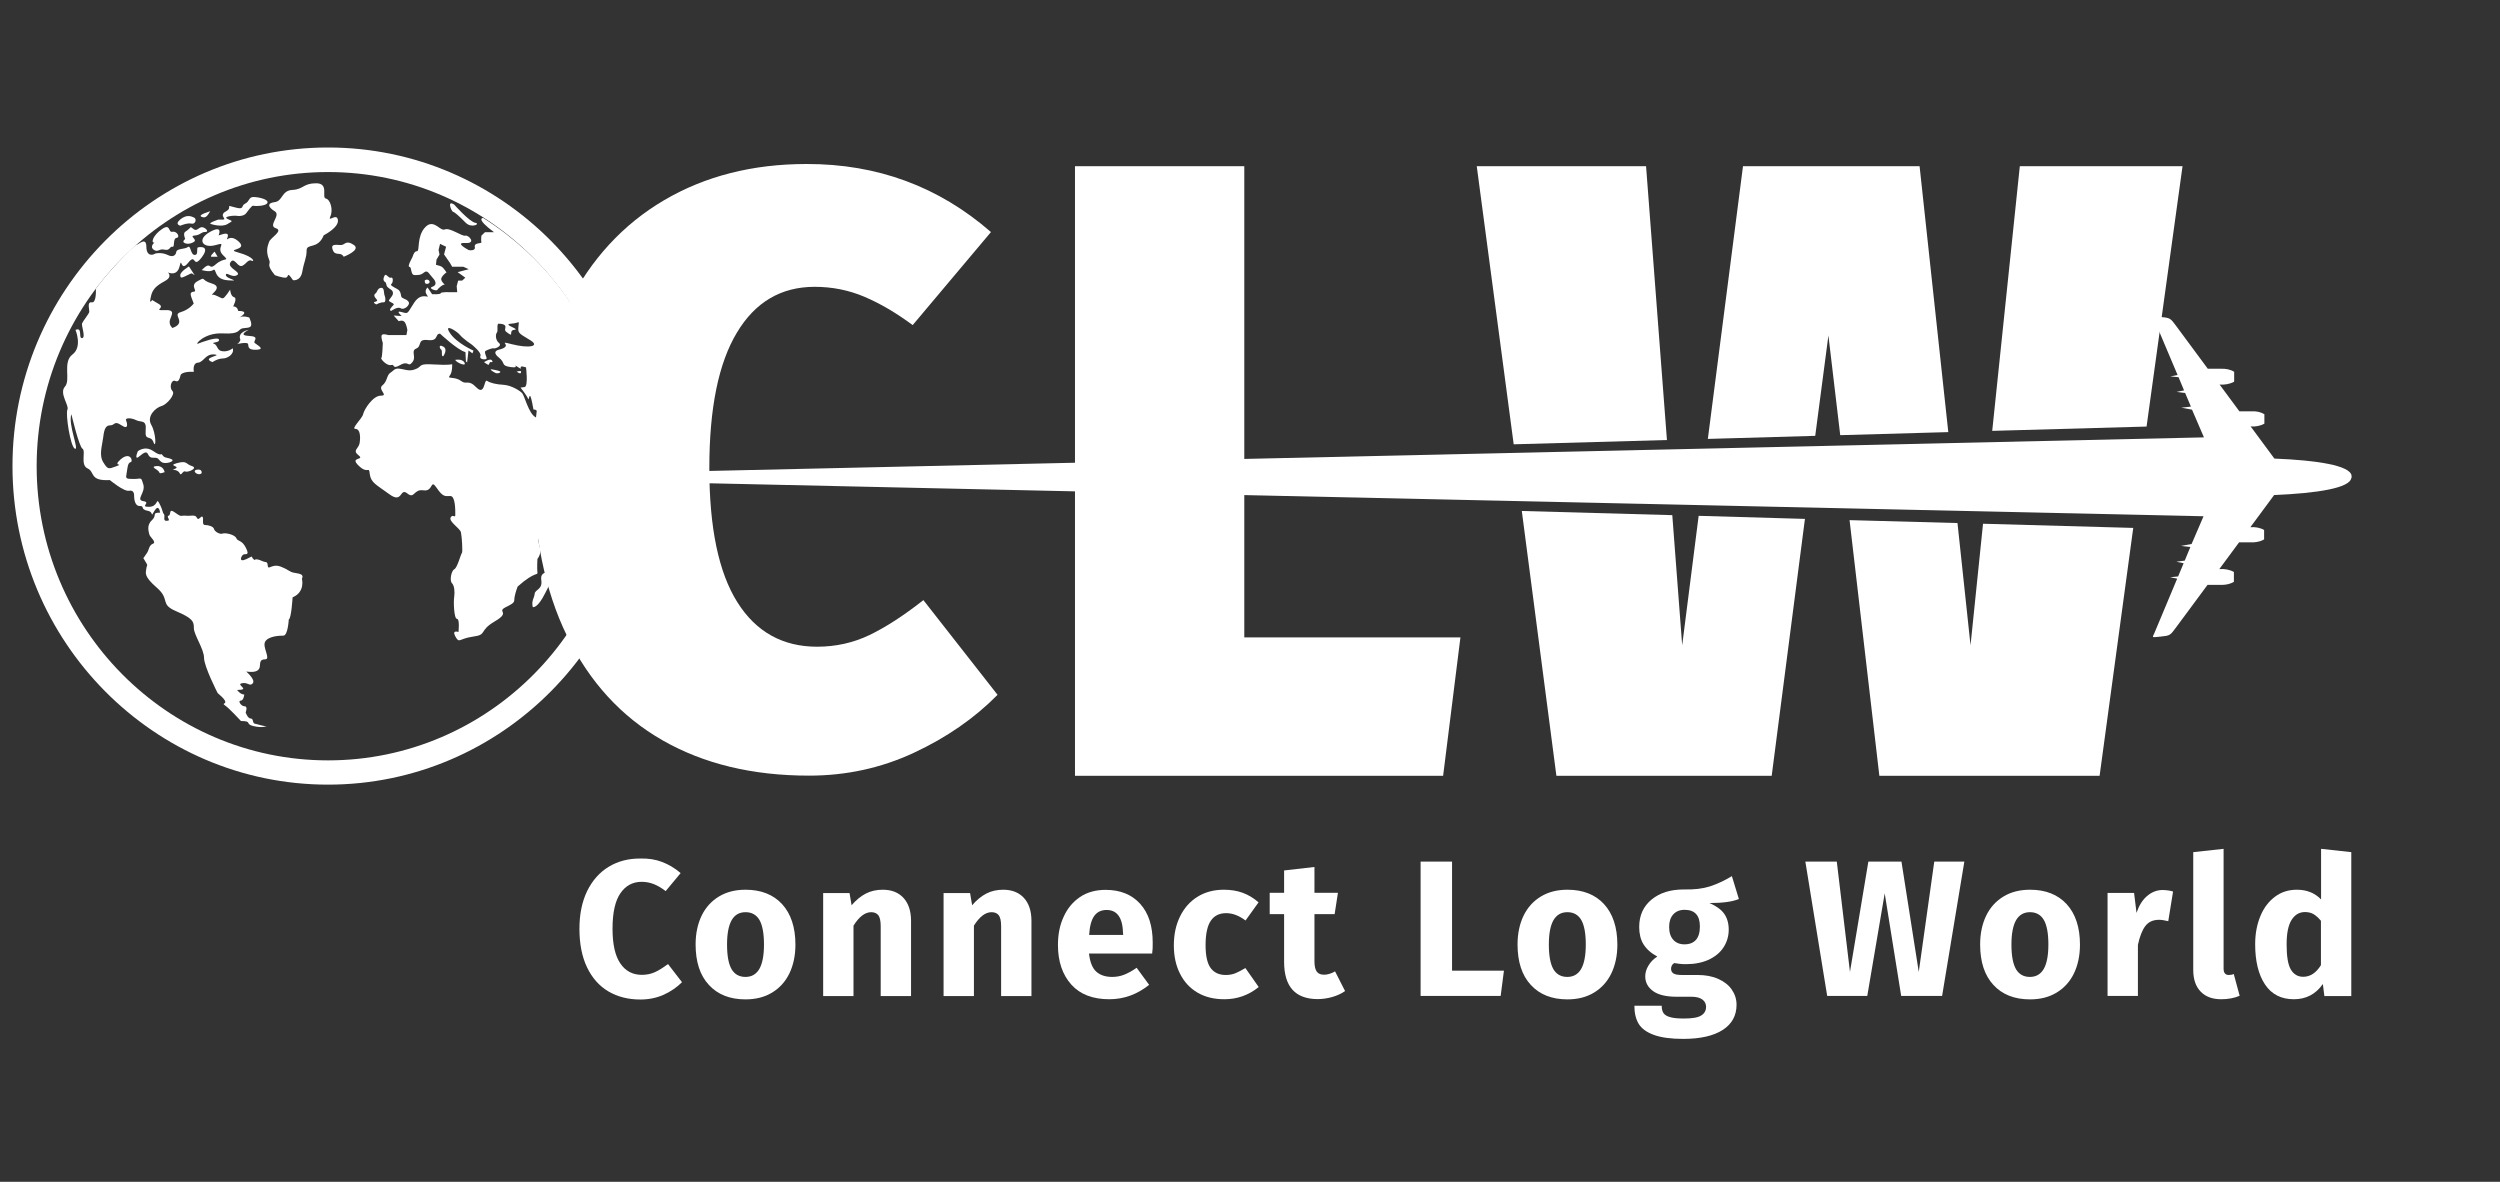 <?xml version="1.0" encoding="UTF-8"?>
<svg xmlns="http://www.w3.org/2000/svg" width="165" height="78" viewBox="0 0 165 78" fill="none">
  <rect x="0" y="0" width="165" height="78" fill="#333333" stroke="none"/>
  <path d="M9.098 29.782C9.098 29.782 9.569 29.379 10.131 29.782C10.702 30.184 10.602 29.846 10.729 30.047C10.865 30.248 11.064 30.184 11.327 30.312C11.59 30.45 10.928 30.651 10.693 30.514C10.457 30.377 10.484 30.212 10.24 30.212C9.995 30.212 9.922 30.212 9.823 30.075C9.723 29.937 9.723 29.672 9.252 30.075C8.79 30.495 9.098 29.782 9.098 29.782Z" fill="white"></path>
  <path d="M10.865 31.163C10.865 31.163 10.802 30.724 10.33 30.761C9.859 30.797 10.421 30.999 10.484 31.127C10.548 31.264 10.566 31.264 10.865 31.163Z" fill="white"></path>
  <path d="M11.391 30.999C11.391 30.999 11.762 31.008 11.862 31.237C11.962 31.465 12.061 31.035 12.233 31.118C12.397 31.2 13.103 30.898 12.668 30.761C12.233 30.624 12.369 30.377 11.672 30.569C10.965 30.761 12.152 30.761 11.391 30.999Z" fill="white"></path>
  <path d="M13.303 31.237C13.303 31.237 13.384 30.944 13.004 30.999C12.614 31.054 13.067 31.447 13.303 31.237Z" fill="white"></path>
  <path d="M19.438 37.806C19.067 37.742 19.139 37.641 18.541 37.403C17.943 37.166 17.707 37.669 17.671 37.339C17.635 37.001 17.608 37.175 17.236 37.001C16.864 36.836 16.801 36.964 16.801 36.964C16.466 36.726 16.837 36.626 16.266 36.9C15.695 37.166 15.931 36.662 16.067 36.598C16.203 36.534 16.502 36.699 16.23 36.159C15.967 35.619 15.695 35.757 15.596 35.519C15.496 35.281 14.862 35.144 14.689 35.217C14.517 35.29 14.155 35.079 14.127 34.915C14.091 34.75 13.756 34.649 13.529 34.649C13.294 34.649 13.466 34.21 13.366 34.11C13.267 34.009 13.103 34.411 12.995 34.174C12.895 33.936 12.596 34.073 12.261 34.036C11.925 34 12.025 34.174 11.563 33.835C11.092 33.497 11.327 33.972 11.128 34.036C10.928 34.1 11.363 34.375 10.992 34.375C10.693 34.375 10.974 34.018 10.774 33.881C10.738 33.744 10.648 33.46 10.502 33.195C10.294 32.819 10.457 33.442 9.832 33.451C9.197 33.46 9.995 33.158 9.46 33.076C8.926 32.993 9.623 32.518 9.46 31.978C9.297 31.438 9.361 31.612 8.826 31.612C8.291 31.612 8.291 31.584 8.355 31.246C8.418 30.907 8.418 30.55 8.617 30.505C8.817 30.468 8.608 29.745 7.947 30.331C7.403 30.816 8.21 30.569 7.684 30.77C7.149 30.971 7.113 30.99 6.814 30.505C6.515 30.029 6.751 29.388 6.814 28.849C6.878 28.309 6.977 28.071 7.285 28.071C7.593 28.071 7.521 27.732 8.019 28.071C8.518 28.409 8.391 27.906 8.318 27.732C8.255 27.568 8.663 27.568 8.989 27.732C9.315 27.897 9.687 27.668 9.614 28.409C9.551 29.151 9.941 28.675 10.131 29.187C10.312 29.69 10.312 28.611 9.986 28.043C9.651 27.467 10.285 26.9 10.657 26.799C11.028 26.698 11.581 26.021 11.391 25.82C11.191 25.619 11.264 25.244 11.427 25.143C11.59 25.042 11.762 25.445 11.925 24.74C11.925 24.74 12.034 24.503 12.795 24.539C12.795 24.539 12.678 23.963 13.067 23.935C13.457 23.899 13.557 23.331 14.155 23.395C14.753 23.459 13.221 23.597 14.019 23.899C14.019 23.899 14.372 23.661 14.698 23.661C15.025 23.661 15.487 23.359 15.36 22.984C15.36 22.984 15.106 23.222 14.698 23.185C14.291 23.148 14.39 22.782 14.118 22.682C13.856 22.581 14.517 22.645 14.454 22.416C14.39 22.188 13.312 22.581 13.067 22.682C12.822 22.782 13.475 21.941 14.698 22.005C15.922 22.069 15.659 21.739 16.022 21.666C16.393 21.602 16.792 21.73 16.457 20.962C16.457 20.962 16.058 20.797 15.786 20.962C15.786 20.962 16.583 20.523 15.723 20.523C15.723 20.523 15.686 20.221 15.387 20.221C15.387 20.221 15.686 19.681 15.451 19.617C15.215 19.553 15.188 19.113 15.188 19.113C15.188 19.113 14.834 19.69 14.698 19.69C14.553 19.69 14.218 19.424 14.019 19.452C13.819 19.479 14.789 18.949 13.982 18.711C13.185 18.473 13.638 18.235 13.058 18.546C12.478 18.848 13.094 19.223 12.786 19.251C12.478 19.287 12.56 19.452 12.786 20.028C12.786 20.028 12.514 20.431 11.916 20.605C11.318 20.77 12.378 21.282 11.382 21.648C11.382 21.648 11.119 21.447 11.218 21.108C11.318 20.77 11.617 20.431 10.847 20.468C10.077 20.504 10.928 20.33 10.484 20.065C10.04 19.8 10.04 19.8 10.04 19.8C10.04 19.8 9.805 20.202 9.977 19.498C10.149 18.793 10.847 18.638 11.082 18.409C11.318 18.18 11.082 17.979 11.082 17.979C11.082 17.979 11.681 18.281 11.853 17.576C12.016 16.872 11.889 18.015 12.424 17.338C12.958 16.661 12.705 17.778 13.303 17C13.892 16.222 13.221 16.295 13.076 16.323C12.931 16.359 13.131 16.826 12.85 16.826C12.569 16.826 12.596 16.149 12.397 16.305C12.197 16.46 11.672 16.387 11.635 16.625C11.599 16.863 11.4 17 11.064 16.826C10.729 16.661 10.294 16.689 10.194 16.762C10.095 16.826 9.669 16.945 9.66 16.286C9.651 15.618 9.188 16.112 8.998 16.167C8.808 16.222 7.05 18.025 6.325 19.059C6.325 19.059 6.388 20.01 6.053 19.955C5.718 19.9 5.917 20.458 5.89 20.596C5.853 20.733 5.491 21.172 5.418 21.337C5.355 21.502 5.681 22.279 5.418 22.316C5.156 22.352 5.473 21.556 4.983 21.776C4.983 21.776 5.455 22.892 4.784 23.395C4.113 23.899 4.684 25.079 4.286 25.518C3.887 25.957 4.585 26.762 4.449 27.037C4.313 27.302 4.648 29.507 4.947 29.617C5.246 29.727 4.476 28.007 4.712 27.339C4.712 27.339 5.21 29.471 5.446 29.617C5.681 29.764 5.282 30.688 5.781 30.916C6.279 31.145 5.881 31.758 7.249 31.685C7.249 31.685 8.182 32.463 8.518 32.389C8.853 32.325 8.853 32.627 8.853 32.755C8.853 32.883 8.88 33.405 9.225 33.396C9.569 33.387 9.225 33.615 9.759 33.716C10.194 33.798 9.886 34.238 10.194 33.716C10.457 33.277 10.548 33.698 10.566 33.835C10.566 33.835 10.566 33.835 10.557 33.835C9.986 33.835 10.394 34 10.022 34.338C9.651 34.677 9.823 35.116 9.859 35.281C9.895 35.445 10.357 35.784 10.095 35.885C9.832 35.985 9.832 36.287 9.723 36.461C9.623 36.626 9.46 36.836 9.46 36.836C9.832 37.44 9.696 37.211 9.66 37.513C9.623 37.815 9.46 38.016 10.357 38.794C11.255 39.572 10.521 39.874 11.626 40.34C12.732 40.816 12.795 41.017 12.795 41.457C12.795 41.896 13.466 42.838 13.466 43.415C13.466 43.991 14.363 45.739 14.363 45.739C15.36 46.58 14.526 46.343 14.834 46.544C15.133 46.745 15.904 47.587 15.904 47.587C16.674 47.587 16.139 47.788 16.738 47.925C17.336 48.063 17.608 47.925 17.608 47.925C17.472 47.962 16.973 47.788 16.81 47.761C16.647 47.724 16.747 47.422 16.547 47.422C16.348 47.422 16.212 47.02 16.212 47.02C16.212 47.02 16.375 46.617 16.148 46.617C15.913 46.617 15.677 46.242 15.886 46.242C16.085 46.242 16.121 45.839 16.121 45.839C15.858 45.839 15.65 45.537 15.65 45.537C16.583 45.537 15.55 45.199 15.949 45.098C16.348 44.998 16.484 45.336 16.683 45.098C16.883 44.86 16.248 44.321 16.248 44.321C16.946 44.421 17.1 44.22 17.145 44.019C17.191 43.817 17.091 43.515 17.499 43.515C17.898 43.515 17.299 42.71 17.499 42.353C17.698 41.996 18.396 41.951 18.704 41.951C19.003 41.951 19.058 40.889 19.058 40.889C19.23 40.825 19.311 39.425 19.311 39.425C20.163 39.069 19.927 38.199 19.927 38.199C20.073 37.907 19.81 37.87 19.438 37.806Z" fill="white"></path>
  <path d="M15.641 22.709C15.641 22.709 16.339 22.544 16.375 22.709C16.411 22.874 16.339 23.112 16.946 23.084C17.544 23.048 16.946 22.764 16.81 22.636C16.674 22.508 17.209 22.206 16.42 22.169C15.641 22.133 16.42 21.767 16.42 21.767C16.42 21.767 15.641 21.904 15.868 22.426C15.868 22.426 15.804 22.645 15.641 22.709Z" fill="white"></path>
  <path d="M18.142 18.162C18.142 18.162 18.577 18.327 18.84 18.327C19.103 18.327 18.876 17.823 19.338 18.491C19.338 18.491 19.837 18.592 19.955 17.915C20.073 17.238 20.236 17.037 20.236 16.533C20.236 16.03 20.97 16.497 21.368 15.527C21.368 15.527 22.374 15.024 22.302 14.52C22.238 14.017 21.604 14.722 21.803 14.283C22.003 13.843 21.803 13.166 21.504 13.102C21.205 13.038 21.74 12.096 20.87 12.096C20 12.096 20.036 12.498 19.302 12.535C18.568 12.572 18.668 13.276 18.133 13.34C17.598 13.404 17.698 13.679 18.133 13.944C18.568 14.209 17.662 14.886 18.197 15.06C18.731 15.225 17.87 15.673 17.762 15.957C17.662 16.241 17.526 16.57 17.762 17.146C17.916 17.485 17.508 17.384 18.142 18.162Z" fill="white"></path>
  <path d="M22.683 16.945C22.683 16.945 23.852 16.506 23.353 16.167C22.855 15.829 22.782 16.131 22.556 16.167C22.32 16.204 21.785 16.012 21.957 16.478C22.112 16.945 22.483 16.579 22.683 16.945Z" fill="white"></path>
  <path d="M13.312 17.823C13.312 17.823 13.838 17.988 14.073 17.823C14.309 17.659 14.073 18.436 15.043 18.5C16.012 18.564 14.907 18.409 14.907 18.153C14.907 17.896 15.306 18.363 15.641 18.162C15.976 17.961 14.97 17.695 15.206 17.32C15.442 16.945 15.641 17.558 15.904 17.558C16.167 17.558 16.357 17.082 16.593 17.201C16.837 17.32 16.765 16.954 15.768 16.68C14.771 16.414 16.402 16.552 15.768 15.957C15.133 15.362 14.88 16.039 15.007 15.701C15.133 15.362 14.934 15.362 14.427 15.536C14.427 15.536 14.762 14.804 13.856 15.307C12.959 15.81 13.384 16.414 14.227 16.176C15.061 15.938 14.209 16.323 14.707 16.826C15.197 17.32 14.834 16.918 14.227 17.457C13.729 17.896 13.982 17.146 13.312 17.823Z" fill="white"></path>
  <path d="M12.85 18.162L12.469 17.585C12.469 17.585 11.898 17.924 11.898 18.162C11.898 18.4 12.016 18.336 12.369 18.162C12.732 17.988 12.596 18.025 12.85 18.162Z" fill="white"></path>
  <path d="M13.964 16.945H14.363L14.164 16.607C14.164 16.607 13.801 16.945 13.964 16.945Z" fill="white"></path>
  <path d="M10.194 16.012C10.194 16.012 9.859 16.268 10.14 16.478C10.43 16.689 10.493 16.387 10.856 16.478C11.227 16.57 11.209 16.231 11.382 16.286C11.554 16.341 11.391 15.737 11.653 15.701C11.916 15.664 11.681 15.234 11.382 15.298C11.082 15.362 11.282 14.713 10.684 15.124C10.095 15.527 9.932 16.058 10.194 16.012Z" fill="white"></path>
  <path d="M12.596 14.987C12.596 14.987 12.397 15.197 12.224 15.298C12.061 15.399 12.224 15.774 12.224 15.774C12.224 15.774 12.007 15.929 12.152 16.021C12.297 16.112 12.542 16.122 12.795 15.966C13.058 15.81 12.451 15.573 12.841 15.545C13.23 15.518 13.258 15.307 13.557 15.307C13.856 15.307 13.502 14.96 13.294 14.996C13.085 15.033 12.995 15.271 12.795 15.133C12.596 14.987 12.596 14.987 12.596 14.987Z" fill="white"></path>
  <path d="M13.928 14.786C13.928 14.786 14.626 15.024 15.016 14.786C15.405 14.548 15.36 14.621 15.016 14.447C14.671 14.283 15.478 14.209 15.641 14.246C15.804 14.283 16.112 14.246 16.239 14.081C16.375 13.916 16.62 13.541 16.719 13.578C16.81 13.614 17.589 13.614 17.653 13.377C17.716 13.139 17.027 13.002 16.719 13.002C16.411 13.002 16.475 13.303 16.176 13.441C15.877 13.578 16.176 13.88 15.478 13.679C14.78 13.477 15.414 13.679 14.907 13.953C14.408 14.218 15.025 14.493 14.717 14.493C14.408 14.493 14.408 14.493 14.408 14.493C14.408 14.493 13.683 14.731 13.928 14.786Z" fill="white"></path>
  <path d="M13.874 13.944C13.874 13.944 13.013 14.182 13.303 14.31C13.602 14.447 13.72 14.182 13.874 13.944Z" fill="white"></path>
  <path d="M11.898 14.896C11.898 14.896 12.369 14.694 12.632 14.758C12.895 14.822 13.013 14.456 12.804 14.356C12.596 14.255 12.297 14.154 11.898 14.484C11.499 14.813 11.898 14.896 11.898 14.896Z" fill="white"></path>
  <path d="M35.162 40.066C35.162 40.066 35.461 40.203 35.995 39.123C36.53 38.044 36.43 38.382 36.593 37.879C36.757 37.376 36.956 37.742 36.856 36.9C36.856 36.9 36.385 37.303 36.358 37.577C36.322 37.843 35.624 37.641 35.724 38.282C35.823 38.922 35.325 38.886 35.288 39.188C35.261 39.489 35.062 39.627 35.162 40.066Z" fill="white"></path>
  <path d="M36.892 31.145C36.892 31.145 37.563 30.861 37.935 30.761C38.306 30.66 37.835 31.026 37.935 31.667C38.034 32.307 37.617 32.234 36.892 33.707C36.892 33.707 35.968 34.503 35.633 35.208C35.297 35.912 35.968 36.214 35.47 36.891C35.47 36.891 35.434 37.532 35.47 37.769C35.506 38.007 35.334 37.669 34.165 38.712C34.165 38.712 34.029 39.05 33.965 39.389C33.902 39.727 34.065 39.737 33.394 40.066C32.724 40.395 33.757 40.368 32.66 41.008C31.564 41.649 32.189 41.887 31.229 42.015C30.259 42.152 30.331 42.491 30.059 42.015C29.797 41.539 30.259 41.713 30.259 41.713C30.259 41.713 30.358 40.853 30.159 40.844C29.96 40.834 29.924 39.691 29.978 39.389C30.023 39.087 29.996 38.648 29.824 38.483C29.661 38.309 29.788 37.669 29.987 37.568C30.186 37.468 30.422 36.543 30.485 36.498C30.549 36.452 30.485 35.409 30.422 35.134C30.358 34.86 29.606 34.43 29.742 34.155C29.887 33.89 30.05 34.247 30.05 33.963C30.05 33.68 30.059 32.737 29.724 32.737C29.389 32.737 29.253 32.838 28.818 32.197C28.383 31.557 28.619 32.463 27.948 32.362C27.277 32.261 27.377 32.966 26.878 32.563C26.38 32.161 26.579 33.268 25.709 32.627C24.839 31.987 24.477 31.868 24.404 31.282C24.341 30.706 24.305 31.346 23.67 30.733C23.036 30.13 24.105 30.395 23.67 30.056C23.235 29.718 23.67 29.617 23.734 29.251C23.797 28.876 23.788 28.309 23.462 28.309C23.136 28.309 23.906 27.632 23.969 27.33C24.033 27.028 24.604 26.113 25.139 26.113C25.673 26.113 24.903 25.71 25.238 25.436C25.573 25.171 25.51 24.759 25.773 24.594C26.036 24.429 26.036 24.256 26.507 24.356C26.978 24.457 27.141 24.493 27.504 24.329C27.875 24.155 27.604 23.99 28.637 24.054C29.67 24.118 29.842 24.036 29.842 24.036C29.842 24.036 29.878 24.557 29.679 24.795C29.479 25.033 30.014 24.832 30.413 25.134C30.812 25.436 30.884 24.997 31.446 25.573C32.008 26.149 31.944 24.997 32.144 25.134C32.343 25.271 32.742 25.372 33.249 25.399C33.748 25.436 34.282 25.765 34.455 25.939C34.618 26.104 34.89 27.284 35.325 27.522C35.76 27.76 35.307 28.108 36.195 29.562C37.092 31.063 36.72 30.852 36.892 31.145Z" fill="white"></path>
  <path d="M36.892 24.073H37.3L37.264 23.597C37.264 23.597 36.693 23.322 36.892 23.084C37.101 22.846 36.902 22.746 36.702 22.645C36.503 22.544 35.796 21.968 36.014 21.767C36.231 21.566 36.195 21.163 35.733 21.492C35.261 21.831 35.733 22.233 35.733 22.233C35.733 22.233 36.394 22.773 36.412 22.837C36.43 22.901 36.412 23.514 36.412 23.514C36.412 23.514 36.883 23.89 36.892 24.073Z" fill="white"></path>
  <path d="M32.923 21.364C32.923 21.364 33.394 21.355 33.358 21.593C33.322 21.831 33.295 21.831 33.594 22.032C33.893 22.233 33.557 21.794 33.956 21.767C34.355 21.73 33.123 21.41 33.721 21.364C34.319 21.328 34.255 21.09 34.219 21.529C34.183 21.968 34.183 21.968 34.953 22.426C35.724 22.874 34.89 23.002 33.784 22.718C32.678 22.435 34.02 22.819 32.914 23.084C32.914 23.084 32.416 23.185 32.914 23.588C33.413 23.99 33.014 24.127 33.712 24.228C34.409 24.329 33.712 23.926 34.183 24.228C34.654 24.53 34.02 24.027 34.718 24.246C34.718 24.246 34.881 25.509 34.618 25.546C34.355 25.582 34.355 25.582 34.355 25.582C34.355 25.582 34.79 26.122 34.853 26.323C34.917 26.525 34.935 25.619 35.125 26.589C35.316 27.568 35.035 26.47 35.823 27.568C36.403 28.373 35.424 27.604 36.557 28.986C36.557 28.986 36.575 29.526 36.883 29.892C37.192 30.258 36.358 30.77 37.291 30.331C38.225 29.892 37.962 29.526 38.225 29.388C38.487 29.251 38.823 28.849 38.723 28.51C38.623 28.172 39.131 27.833 38.741 27.504C38.352 27.165 38.225 26.927 38.225 27.439C38.225 27.952 37.69 27.439 37.59 27.174C37.491 26.9 37.273 26.396 36.883 26.168C36.494 25.93 37.355 25.628 37.554 26.204C37.754 26.781 38.089 26.881 38.388 26.708C38.687 26.543 38.152 27.385 39.421 27.147C39.421 27.147 39.657 27.787 39.892 27.824C40.128 27.86 39.657 28.428 40.227 28.83C40.798 29.233 39.928 30.011 40.49 31.63C40.49 31.63 40.635 29.059 40.708 28.391C40.708 28.391 40.318 19.736 31.89 14.383C31.89 14.383 31.337 14.383 32.606 15.325H32.008L31.772 15.554C31.772 15.554 31.736 15.865 31.772 15.984C31.808 16.094 31.274 15.993 31.337 16.295C31.401 16.597 30.939 16.506 30.939 16.506C30.939 16.506 29.951 15.993 30.712 16.039C31.473 16.085 30.92 15.49 30.712 15.554C30.503 15.618 29.697 15.005 29.362 15.143C29.026 15.28 28.628 14.392 28.057 15.005C27.486 15.618 27.721 16.588 27.522 16.579C27.323 16.561 27.223 16.972 27.223 16.972C27.223 16.972 26.851 17.613 27.023 17.613C27.187 17.613 27.087 18.153 27.359 18.153C27.622 18.153 27.758 18.171 27.993 17.979C28.229 17.787 28.328 18.098 28.564 18.345C28.8 18.592 28.827 18.83 28.528 18.93C28.229 19.031 28.8 19.232 28.863 19.132C28.927 19.031 29.226 18.757 29.334 18.793C29.443 18.83 29.035 18.564 29.135 18.345C29.235 18.125 29.47 17.979 29.47 17.979C29.47 17.979 29.271 17.686 29.171 17.613C29.072 17.549 28.773 17.476 28.773 17.476L28.809 17.137L29.008 16.799L28.945 16.497L29.044 16.094L29.443 16.286L29.307 16.79L29.706 17.366L29.842 17.604H30.576L30.939 17.768L30.204 17.961L30.712 18.327L30.503 18.519H30.241L30.141 18.885L30.177 19.287H29.788C29.788 19.287 29.117 19.251 29.09 19.351C29.062 19.452 28.519 19.415 28.519 19.415L28.22 18.976C28.22 18.976 27.957 19.177 28.183 19.479C28.419 19.781 27.848 19.214 27.35 19.955C26.851 20.696 26.987 20.733 26.516 20.596C26.045 20.458 26.516 20.861 26.516 20.861L25.981 20.824L26.317 21.2C26.317 21.2 26.552 21.099 26.688 21.236C26.824 21.373 26.887 21.776 26.887 21.776L26.824 22.114H25.619C25.619 22.114 25.22 21.977 25.184 22.151C25.148 22.316 25.265 22.636 25.265 22.636C25.265 22.636 25.238 23.578 25.166 23.633C25.102 23.688 25.546 24.173 25.818 24.091C26.081 24.009 25.854 24.411 26.416 24.091C26.987 23.771 26.915 24.274 27.214 23.908C27.513 23.533 27.078 23.167 27.477 23.002C27.875 22.828 27.513 22.361 28.247 22.444C28.981 22.526 28.682 22.023 29.044 22.023C29.044 22.023 30.204 23.112 30.721 23.24L30.748 23.853L30.83 23.917L30.92 23.13L31.183 23.322L31.247 23.139C31.247 23.139 30.123 22.645 29.688 21.968C29.253 21.291 30.168 21.867 30.358 22.105C30.54 22.343 31.129 22.737 31.129 22.737C31.129 22.737 31.808 23.267 31.709 23.496C31.609 23.734 32.044 23.752 32.108 23.679C32.171 23.615 31.908 23.24 32.053 23.157C32.198 23.075 32.524 22.956 32.588 22.993C32.651 23.029 33.186 22.837 32.932 22.636C32.688 22.435 32.697 22.06 32.796 21.95C32.896 21.84 32.751 21.346 32.923 21.364Z" fill="white"></path>
  <path d="M29.253 23.514C29.253 23.514 29.588 23.057 29.253 22.874C28.918 22.691 29.017 23.011 29.117 23.075C29.226 23.148 29.09 23.533 29.253 23.514Z" fill="white"></path>
  <path d="M30.041 23.752C30.041 23.752 30.512 23.652 30.657 23.935C30.812 24.228 30.123 23.935 30.041 23.752Z" fill="white"></path>
  <path d="M31.944 23.899C31.944 23.899 32.18 24.082 32.243 24.073C32.307 24.073 32.28 23.853 32.425 23.899C32.579 23.935 32.479 23.734 32.361 23.734C32.243 23.734 32.108 23.807 31.944 23.899Z" fill="white"></path>
  <path d="M34.092 24.53C34.092 24.53 34.391 24.429 34.391 24.53C34.391 24.631 34.364 24.713 34.092 24.53Z" fill="white"></path>
  <path d="M32.425 24.374C32.425 24.374 32.751 24.42 32.941 24.484C33.132 24.548 32.941 24.649 32.796 24.64C32.651 24.631 32.252 24.347 32.425 24.374Z" fill="white"></path>
  <path d="M29.978 13.505C29.978 13.505 30.975 14.63 31.364 14.703C31.745 14.767 31.12 15.088 30.739 14.703C30.358 14.319 30.014 13.999 29.905 13.98C29.797 13.962 29.47 13.166 29.978 13.505Z" fill="white"></path>
  <path d="M28.038 18.5C28.038 18.5 27.984 18.793 28.238 18.729C28.492 18.665 28.292 18.336 28.038 18.5Z" fill="white"></path>
  <path d="M25.836 20.513C25.836 20.513 26.235 20.211 26.453 20.349C26.67 20.486 27.051 20.147 26.987 19.964C26.924 19.781 26.652 19.727 26.534 19.644C26.416 19.562 26.516 19.241 26.235 19.086C25.954 18.93 25.718 18.821 25.836 18.738C25.954 18.656 25.963 18.253 25.809 18.327C25.655 18.391 25.492 18.043 25.401 18.162C25.32 18.281 25.247 18.5 25.401 18.601C25.555 18.702 25.438 18.821 25.601 18.967C25.764 19.123 25.9 19.113 25.936 19.324C25.972 19.534 25.601 19.791 25.682 19.873C25.764 19.955 26.081 20.038 25.963 20.138C25.854 20.248 25.601 20.513 25.836 20.513Z" fill="white"></path>
  <path d="M24.83 20.092C24.83 20.092 25.138 19.937 25.311 19.955C25.483 19.974 25.447 19.635 25.383 19.498C25.32 19.36 25.383 18.976 25.157 18.994C24.93 19.013 24.885 19.26 24.83 19.324C24.776 19.388 24.577 19.452 24.83 19.727C25.093 19.992 24.386 19.845 24.83 20.092Z" fill="white"></path>
  <path d="M21.649 51.786C10.167 51.786 0.824 42.353 0.824 30.761C0.824 19.168 10.167 9.735 21.649 9.735C33.132 9.735 42.475 19.168 42.475 30.761C42.475 42.353 33.132 51.786 21.649 51.786ZM21.649 11.355C11.046 11.355 2.419 20.065 2.419 30.77C2.419 41.475 11.046 50.185 21.649 50.185C32.252 50.185 40.88 41.475 40.88 30.77C40.871 20.056 32.243 11.355 21.649 11.355Z" fill="white"></path>
  <path d="M65.403 15.316L60.237 21.456C59.15 20.651 58.09 20.028 57.056 19.589C56.023 19.15 54.927 18.93 53.767 18.93C51.556 18.93 49.843 19.937 48.637 21.95C47.423 23.963 46.816 26.945 46.816 30.889C46.816 34.842 47.432 37.788 48.665 39.746C49.897 41.704 51.655 42.683 53.93 42.683C55.162 42.683 56.313 42.426 57.383 41.914C58.452 41.402 59.639 40.633 60.944 39.608L65.838 45.858C64.316 47.404 62.476 48.676 60.319 49.682C58.162 50.689 55.851 51.192 53.395 51.192C49.661 51.192 46.444 50.414 43.726 48.859C41.007 47.303 38.904 45.007 37.427 41.978C35.941 38.941 35.198 35.253 35.198 30.898C35.198 26.726 35.959 23.139 37.481 20.12C39.004 17.101 41.125 14.804 43.834 13.212C46.544 11.62 49.68 10.824 53.232 10.824C57.908 10.815 61.959 12.315 65.403 15.316Z" fill="white"></path>
  <path d="M43.707 56.892C44.133 57.057 44.541 57.294 44.922 57.624L43.934 58.813C43.671 58.612 43.417 58.456 43.164 58.356C42.91 58.255 42.638 58.2 42.348 58.2C41.759 58.2 41.288 58.456 40.943 58.96C40.599 59.463 40.427 60.241 40.427 61.293C40.427 62.327 40.599 63.086 40.943 63.589C41.288 64.093 41.759 64.34 42.366 64.34C42.683 64.34 42.982 64.276 43.236 64.157C43.499 64.038 43.78 63.855 44.088 63.626L45.012 64.825C44.686 65.154 44.287 65.428 43.816 65.648C43.345 65.859 42.828 65.968 42.266 65.968C41.451 65.968 40.753 65.785 40.146 65.428C39.548 65.072 39.076 64.541 38.741 63.837C38.406 63.132 38.243 62.29 38.243 61.293C38.243 60.332 38.415 59.5 38.759 58.795C39.104 58.1 39.575 57.569 40.182 57.203C40.789 56.837 41.469 56.663 42.239 56.663C42.792 56.645 43.281 56.727 43.707 56.892Z" fill="white"></path>
  <path d="M51.619 59.673C52.199 60.305 52.498 61.201 52.498 62.345C52.498 63.068 52.362 63.699 52.099 64.248C51.836 64.788 51.456 65.209 50.957 65.511C50.459 65.813 49.879 65.959 49.199 65.959C48.175 65.959 47.369 65.639 46.789 65.008C46.2 64.376 45.91 63.48 45.91 62.336C45.91 61.613 46.045 60.982 46.308 60.433C46.571 59.893 46.952 59.472 47.45 59.17C47.949 58.868 48.529 58.722 49.208 58.722C50.232 58.722 51.039 59.042 51.619 59.673ZM48.293 60.726C48.094 61.073 47.985 61.604 47.985 62.336C47.985 63.077 48.084 63.617 48.284 63.965C48.483 64.303 48.791 64.477 49.199 64.477C49.607 64.477 49.906 64.303 50.114 63.955C50.314 63.608 50.423 63.077 50.423 62.345C50.423 61.604 50.323 61.064 50.124 60.717C49.924 60.378 49.616 60.204 49.208 60.204C48.8 60.204 48.492 60.378 48.293 60.726Z" fill="white"></path>
  <path d="M59.63 59.262C59.956 59.618 60.129 60.122 60.129 60.771V65.74H58.126V61.119C58.126 60.781 58.071 60.543 57.972 60.405C57.863 60.277 57.709 60.204 57.501 60.204C57.093 60.204 56.703 60.497 56.331 61.092V65.74H54.329V58.941H56.069L56.205 59.747C56.495 59.408 56.803 59.152 57.138 58.978C57.473 58.804 57.845 58.722 58.262 58.722C58.851 58.722 59.304 58.905 59.63 59.262Z" fill="white"></path>
  <path d="M67.578 59.262C67.904 59.618 68.076 60.122 68.076 60.771V65.74H66.074V61.119C66.074 60.781 66.019 60.543 65.919 60.405C65.811 60.277 65.657 60.204 65.448 60.204C65.04 60.204 64.651 60.497 64.279 61.092V65.74H62.276V58.941H64.025L64.161 59.747C64.451 59.408 64.76 59.152 65.095 58.978C65.43 58.804 65.802 58.722 66.219 58.722C66.79 58.722 67.252 58.905 67.578 59.262Z" fill="white"></path>
  <path d="M76.042 62.931H71.874C71.937 63.498 72.1 63.901 72.354 64.129C72.608 64.358 72.961 64.477 73.405 64.477C73.677 64.477 73.94 64.431 74.194 64.331C74.447 64.23 74.719 64.084 75.018 63.873L75.843 64.999C75.055 65.63 74.184 65.95 73.215 65.95C72.127 65.95 71.284 65.63 70.704 64.98C70.124 64.331 69.825 63.461 69.825 62.373C69.825 61.677 69.943 61.064 70.197 60.515C70.442 59.966 70.804 59.527 71.275 59.207C71.747 58.887 72.318 58.731 72.97 58.731C73.94 58.731 74.701 59.042 75.254 59.655C75.807 60.268 76.079 61.119 76.079 62.217C76.088 62.482 76.07 62.729 76.042 62.931ZM74.121 61.622C74.103 60.579 73.74 60.058 73.034 60.058C72.689 60.058 72.417 60.186 72.227 60.442C72.037 60.698 71.919 61.119 71.883 61.705H74.13V61.622H74.121Z" fill="white"></path>
  <path d="M82.015 58.923C82.386 59.06 82.74 59.271 83.066 59.554L82.205 60.753C81.779 60.433 81.353 60.268 80.927 60.268C80.483 60.268 80.139 60.433 79.912 60.771C79.686 61.101 79.568 61.641 79.568 62.382C79.568 63.095 79.686 63.608 79.912 63.901C80.139 64.203 80.474 64.349 80.9 64.349C81.126 64.349 81.335 64.312 81.525 64.239C81.706 64.166 81.933 64.047 82.196 63.891L83.075 65.145C82.404 65.685 81.652 65.95 80.809 65.95C80.121 65.95 79.531 65.804 79.033 65.511C78.535 65.218 78.154 64.806 77.882 64.266C77.61 63.736 77.474 63.105 77.474 62.391C77.474 61.677 77.61 61.037 77.882 60.488C78.154 59.93 78.535 59.5 79.033 59.188C79.531 58.877 80.111 58.722 80.773 58.722C81.226 58.722 81.643 58.786 82.015 58.923Z" fill="white"></path>
  <path d="M88.775 65.41C88.53 65.584 88.24 65.712 87.923 65.804C87.597 65.895 87.271 65.941 86.954 65.941C85.485 65.932 84.751 65.117 84.751 63.48V60.332H83.8V58.923H84.751V57.45L86.754 57.221V58.923H88.304L88.086 60.332H86.754V63.452C86.754 63.772 86.809 63.992 86.908 64.129C87.008 64.266 87.171 64.331 87.389 64.331C87.615 64.331 87.86 64.257 88.114 64.111L88.775 65.41Z" fill="white"></path>
  <path d="M95.835 56.864V64.065H99.26L99.043 65.73H93.76V56.864H95.835Z" fill="white"></path>
  <path d="M105.867 59.673C106.447 60.305 106.746 61.201 106.746 62.345C106.746 63.068 106.61 63.699 106.347 64.248C106.085 64.788 105.704 65.209 105.206 65.511C104.707 65.813 104.127 65.959 103.447 65.959C102.423 65.959 101.617 65.639 101.037 65.008C100.448 64.376 100.158 63.48 100.158 62.336C100.158 61.613 100.294 60.982 100.556 60.433C100.819 59.893 101.2 59.472 101.698 59.17C102.197 58.868 102.777 58.722 103.456 58.722C104.481 58.722 105.287 59.042 105.867 59.673ZM102.532 60.726C102.333 61.073 102.224 61.604 102.224 62.336C102.224 63.077 102.324 63.617 102.523 63.965C102.722 64.303 103.031 64.477 103.438 64.477C103.846 64.477 104.145 64.303 104.354 63.955C104.553 63.608 104.662 63.077 104.662 62.345C104.662 61.604 104.562 61.064 104.363 60.717C104.163 60.378 103.855 60.204 103.447 60.204C103.04 60.204 102.741 60.378 102.532 60.726Z" fill="white"></path>
  <path d="M114.766 59.335C114.322 59.518 113.679 59.6 112.827 59.6C113.262 59.792 113.588 60.021 113.788 60.296C113.987 60.57 114.096 60.927 114.096 61.357C114.096 61.787 113.978 62.18 113.751 62.528C113.525 62.876 113.199 63.141 112.773 63.342C112.347 63.535 111.848 63.635 111.268 63.635C110.996 63.635 110.743 63.608 110.498 63.562C110.435 63.599 110.38 63.654 110.344 63.718C110.308 63.791 110.29 63.864 110.29 63.937C110.29 64.065 110.335 64.166 110.435 64.239C110.534 64.312 110.725 64.349 111.024 64.349H112.039C112.555 64.349 113.008 64.431 113.398 64.605C113.788 64.779 114.087 65.008 114.295 65.309C114.504 65.612 114.612 65.941 114.612 66.316C114.612 67.02 114.313 67.579 113.706 67.972C113.099 68.365 112.229 68.567 111.087 68.567C110.271 68.567 109.619 68.475 109.148 68.301C108.676 68.128 108.341 67.881 108.151 67.57C107.96 67.249 107.87 66.856 107.87 66.38H109.673C109.673 66.581 109.71 66.746 109.791 66.865C109.873 66.984 110.018 67.075 110.226 67.13C110.435 67.194 110.743 67.222 111.141 67.222C111.694 67.222 112.075 67.158 112.283 67.02C112.492 66.892 112.601 66.7 112.601 66.453C112.601 66.252 112.519 66.087 112.356 65.968C112.193 65.849 111.957 65.785 111.631 65.785H110.652C109.963 65.785 109.438 65.657 109.102 65.41C108.758 65.163 108.586 64.834 108.586 64.44C108.586 64.193 108.658 63.955 108.803 63.718C108.948 63.48 109.139 63.288 109.383 63.132C108.957 62.903 108.658 62.629 108.468 62.318C108.278 62.007 108.187 61.631 108.187 61.183C108.187 60.424 108.459 59.82 109.003 59.371C109.546 58.923 110.253 58.704 111.141 58.704C111.821 58.722 112.392 58.649 112.854 58.502C113.325 58.347 113.806 58.127 114.304 57.825L114.766 59.335ZM110.435 60.35C110.253 60.552 110.163 60.826 110.163 61.174C110.163 61.54 110.253 61.824 110.435 62.025C110.616 62.226 110.86 62.327 111.178 62.327C111.504 62.327 111.758 62.226 111.93 62.034C112.102 61.842 112.193 61.54 112.193 61.147C112.193 60.414 111.857 60.048 111.178 60.048C110.87 60.048 110.616 60.149 110.435 60.35Z" fill="white"></path>
  <path d="M129.647 56.864L128.179 65.73H125.478L124.391 58.96L123.24 65.73H120.594L119.153 56.864H121.228L122.098 64.147L123.312 56.864H125.496L126.638 64.147L127.662 56.864H129.647Z" fill="white"></path>
  <path d="M136.399 59.673C136.979 60.305 137.278 61.201 137.278 62.345C137.278 63.068 137.142 63.699 136.879 64.248C136.616 64.788 136.235 65.209 135.737 65.511C135.239 65.813 134.659 65.959 133.979 65.959C132.955 65.959 132.148 65.639 131.568 65.008C130.979 64.376 130.689 63.48 130.689 62.336C130.689 61.613 130.825 60.982 131.088 60.433C131.351 59.893 131.731 59.472 132.23 59.17C132.728 58.868 133.308 58.722 133.988 58.722C135.012 58.722 135.819 59.042 136.399 59.673ZM133.064 60.726C132.864 61.073 132.755 61.604 132.755 62.336C132.755 63.077 132.855 63.617 133.055 63.965C133.254 64.303 133.562 64.477 133.97 64.477C134.378 64.477 134.677 64.303 134.885 63.955C135.085 63.608 135.193 63.077 135.193 62.345C135.193 61.604 135.094 61.064 134.894 60.717C134.695 60.378 134.387 60.204 133.979 60.204C133.571 60.204 133.272 60.378 133.064 60.726Z" fill="white"></path>
  <path d="M143.422 58.841L143.105 60.799C142.851 60.735 142.652 60.707 142.498 60.707C142.099 60.707 141.8 60.845 141.591 61.119C141.383 61.394 141.22 61.814 141.102 62.363V65.73H139.099V58.932H140.848L141.011 60.25C141.166 59.783 141.392 59.408 141.7 59.143C142.008 58.877 142.353 58.74 142.742 58.74C142.996 58.749 143.223 58.777 143.422 58.841Z" fill="white"></path>
  <path d="M145.244 65.447C144.917 65.108 144.754 64.632 144.754 64.01V56.242L146.757 56.023V63.928C146.757 64.212 146.875 64.349 147.101 64.349C147.219 64.349 147.328 64.331 147.428 64.285L147.817 65.721C147.455 65.877 147.047 65.95 146.603 65.95C146.023 65.95 145.57 65.785 145.244 65.447Z" fill="white"></path>
  <path d="M155.185 56.242V65.74H153.409L153.309 64.944C152.838 65.621 152.195 65.95 151.397 65.95C150.563 65.95 149.929 65.63 149.494 64.98C149.059 64.331 148.841 63.443 148.841 62.318C148.841 61.622 148.959 61.009 149.186 60.46C149.412 59.911 149.739 59.49 150.155 59.179C150.572 58.868 151.053 58.722 151.596 58.722C152.24 58.722 152.775 58.932 153.191 59.362V56.023L155.185 56.242ZM153.182 63.699V60.771C153.019 60.579 152.856 60.433 152.693 60.332C152.53 60.241 152.34 60.195 152.131 60.195C151.76 60.195 151.46 60.369 151.243 60.717C151.025 61.064 150.917 61.604 150.917 62.327C150.917 63.123 151.007 63.672 151.198 63.992C151.388 64.312 151.66 64.468 152.013 64.468C152.475 64.468 152.865 64.212 153.182 63.699Z" fill="white"></path>
  <path d="M82.123 10.97V42.07H96.388L95.246 51.201H70.949V10.97H82.123Z" fill="white"></path>
  <path d="M108.64 10.97H97.466L99.904 29.324L110.018 29.041L108.64 10.97Z" fill="white"></path>
  <path d="M120.675 22.142L121.455 28.721L128.587 28.519L126.693 10.97H115.038L112.718 28.968L119.805 28.766L120.675 22.142Z" fill="white"></path>
  <path d="M130.055 42.591L129.194 34.521L122.071 34.329L124.037 51.201H138.574L140.794 34.842L130.88 34.567L130.055 42.591Z" fill="white"></path>
  <path d="M111.024 42.591L110.371 34L100.439 33.725L102.722 51.201H116.932L119.126 34.247L112.111 34.045L111.024 42.591Z" fill="white"></path>
  <path d="M144.047 10.97H133.308L131.487 28.437L141.673 28.153L144.047 10.97Z" fill="white"></path>
  <path fill-rule="evenodd" clip-rule="evenodd" d="M155.185 31.548C155.095 32.216 152.92 32.554 150.092 32.673L148.524 34.796C148.841 34.768 149.186 34.832 149.431 34.979V35.601C149.24 35.72 148.996 35.775 148.751 35.793H148.742C148.696 35.793 148.642 35.793 148.597 35.793H147.781L146.476 37.559C146.811 37.532 147.174 37.596 147.437 37.751V38.401C147.228 38.529 146.966 38.593 146.694 38.602H146.685C146.657 38.602 146.63 38.602 146.594 38.602H145.697L143.612 41.42C143.232 41.932 143.232 41.951 142.606 42.015C142.552 42.024 142.498 42.024 142.434 42.033C142.026 42.07 142.045 42.079 142.181 41.804L143.694 38.19L143.223 38.099L143.757 38.044L144.12 37.175L143.64 37.074L144.192 37.001L144.564 36.104L143.939 36.031L144.646 35.903L145.434 34.073L28.519 31.493L145.461 28.867L144.673 27.037L143.966 26.909L144.6 26.836L144.22 25.939L143.658 25.866L144.147 25.765L143.785 24.896L143.241 24.841L143.721 24.75L142.181 21.108L142.199 21.126C142.063 20.87 142.054 20.879 142.452 20.907C142.507 20.916 142.561 20.916 142.625 20.925C143.241 20.98 143.25 21.007 143.631 21.52L145.715 24.338H146.567C146.884 24.32 147.21 24.384 147.455 24.539V25.189C147.192 25.344 146.83 25.408 146.494 25.381L147.799 27.147H148.597C148.905 27.128 149.213 27.192 149.449 27.339V27.961C149.195 28.107 148.86 28.172 148.542 28.144L150.11 30.267C152.938 30.377 155.113 30.724 155.203 31.392V31.474V31.548H155.185Z" fill="white"></path>
</svg>
